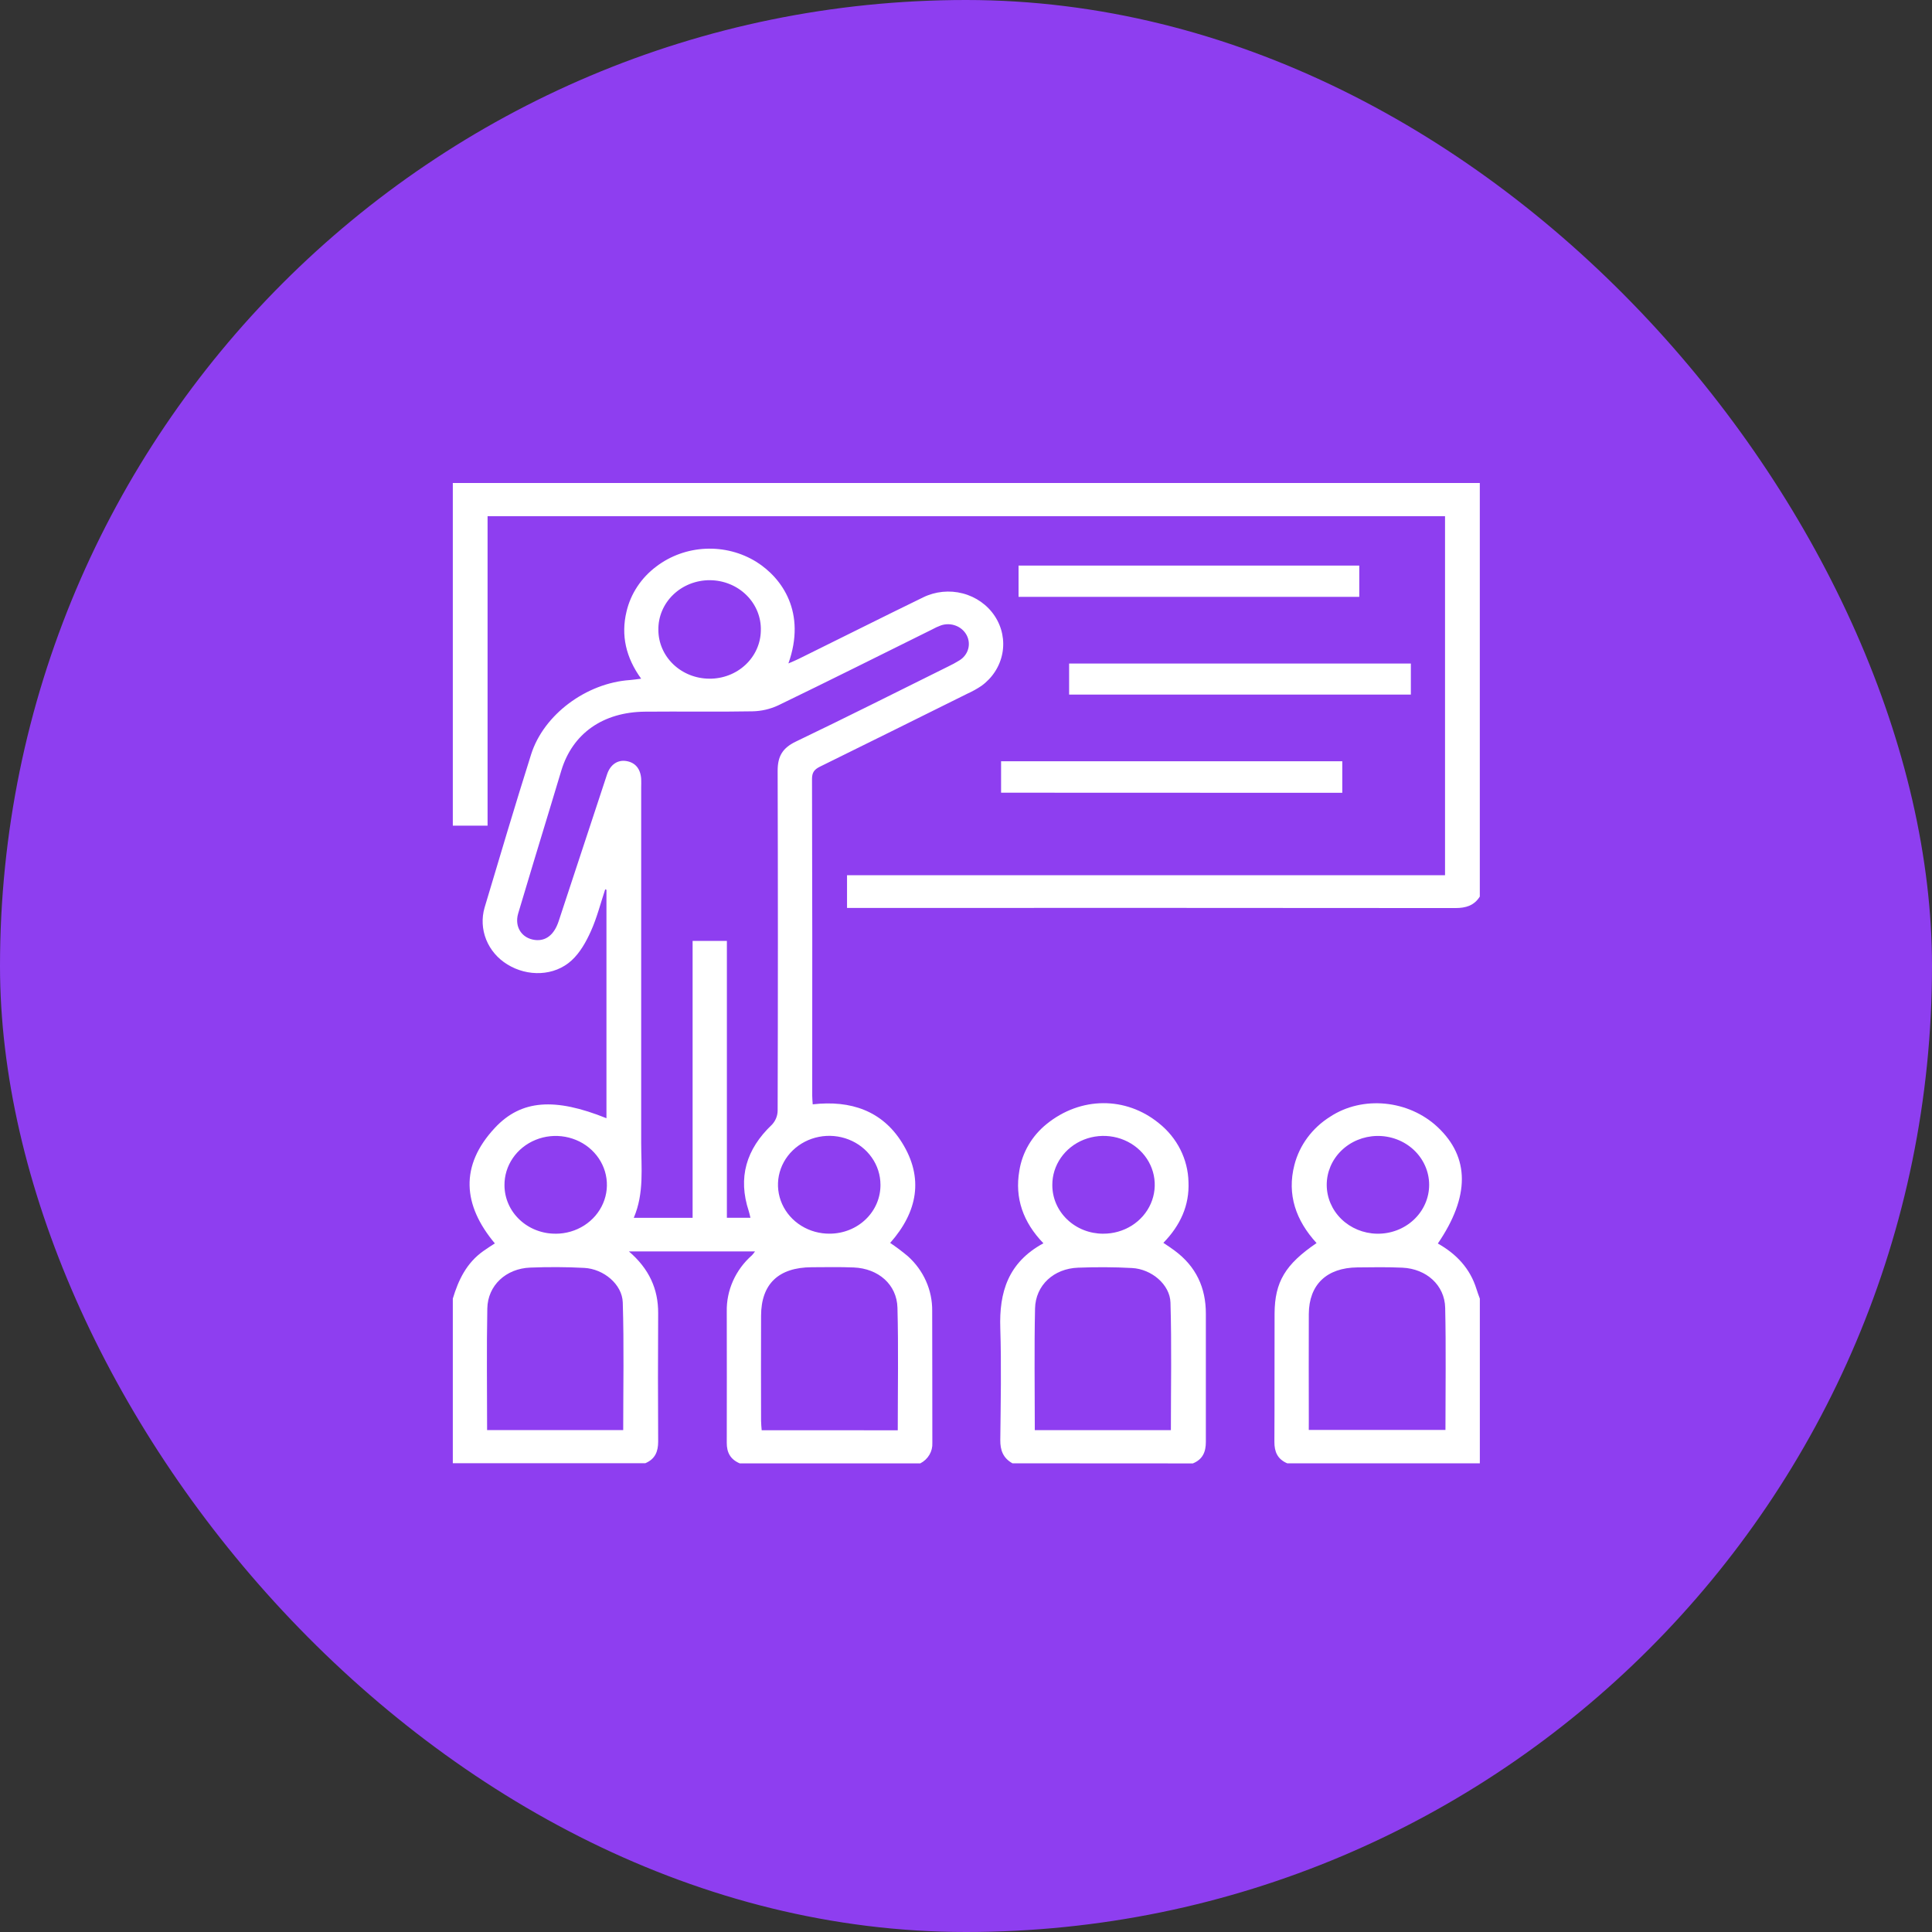 <svg width="128" height="128" viewBox="0 0 128 128" fill="none" xmlns="http://www.w3.org/2000/svg">
<rect x="0" y="0" width="128" height="128" fill="#333333" stroke="none"/>
<rect width="128" height="128" rx="64" fill="#8E3EF0"/>
<path d="M30 86.036C30.372 84.802 30.907 83.668 32.038 82.874C32.27 82.704 32.509 82.562 32.785 82.378C30.659 79.841 30.448 77.231 32.785 74.726C34.531 72.85 36.767 72.712 40.179 74.085V58.953L40.098 58.917C39.788 59.846 39.55 60.803 39.148 61.693C38.835 62.391 38.431 63.118 37.867 63.633C36.721 64.681 34.952 64.722 33.615 63.897C32.975 63.506 32.484 62.93 32.212 62.254C31.94 61.577 31.902 60.835 32.103 60.137C33.113 56.754 34.121 53.358 35.185 49.989C36.019 47.337 38.849 45.253 41.73 45.055C41.944 45.04 42.157 45.004 42.478 44.965C41.466 43.566 41.131 42.09 41.507 40.522C41.784 39.335 42.484 38.277 43.488 37.528C44.42 36.82 45.562 36.409 46.752 36.356C47.942 36.302 49.12 36.608 50.118 37.229C51.831 38.308 53.431 40.588 52.234 43.954C52.496 43.839 52.707 43.756 52.911 43.654C55.659 42.301 58.404 40.918 61.159 39.578C61.969 39.18 62.907 39.086 63.786 39.316C64.666 39.546 65.423 40.082 65.908 40.819C66.393 41.556 66.571 42.44 66.407 43.296C66.242 44.152 65.747 44.918 65.02 45.442C64.732 45.636 64.426 45.806 64.107 45.95C60.853 47.569 57.594 49.182 54.33 50.79C53.954 50.975 53.798 51.172 53.798 51.604C53.816 58.603 53.821 65.601 53.812 72.599C53.812 72.781 53.832 72.966 53.844 73.165C56.38 72.876 58.451 73.608 59.752 75.689C61.223 78.034 60.795 80.291 58.976 82.346C59.379 82.617 59.767 82.909 60.138 83.219C60.658 83.683 61.07 84.245 61.349 84.87C61.628 85.494 61.768 86.168 61.76 86.847C61.774 89.764 61.76 92.682 61.77 95.599C61.784 95.874 61.717 96.147 61.575 96.386C61.434 96.626 61.224 96.822 60.971 96.952H49.011C48.391 96.69 48.146 96.23 48.15 95.589C48.162 92.692 48.15 89.796 48.15 86.899C48.135 86.199 48.277 85.504 48.565 84.86C48.853 84.217 49.281 83.638 49.82 83.164C49.894 83.084 49.961 82.998 50.022 82.909H41.666C42.999 84.054 43.615 85.394 43.605 87.009C43.588 89.843 43.588 92.676 43.605 95.51C43.605 96.166 43.408 96.665 42.754 96.942H30V86.036ZM49.718 80.681C49.677 80.512 49.652 80.377 49.608 80.242C48.876 78.026 49.431 76.137 51.146 74.51C51.383 74.255 51.516 73.928 51.521 73.588C51.543 66.082 51.543 58.576 51.521 51.071C51.521 50.122 51.828 49.562 52.732 49.129C56.112 47.509 59.456 45.823 62.814 44.16C63.072 44.038 63.322 43.902 63.563 43.752C63.846 43.581 64.052 43.314 64.141 43.005C64.23 42.697 64.195 42.367 64.043 42.081C63.892 41.796 63.637 41.572 63.325 41.453C63.014 41.333 62.668 41.325 62.351 41.43C62.145 41.505 61.945 41.596 61.754 41.703C58.357 43.384 54.968 45.085 51.557 46.733C51.023 46.982 50.439 47.117 49.845 47.127C47.476 47.171 45.105 47.127 42.735 47.15C39.944 47.174 37.934 48.6 37.192 51.041C36.941 51.87 36.69 52.702 36.439 53.535C35.73 55.866 35.022 58.195 34.327 60.531C34.075 61.415 34.572 62.165 35.44 62.275C36.164 62.364 36.715 61.936 37.015 61.025C38.078 57.784 39.147 54.543 40.22 51.301C40.438 50.645 40.929 50.332 41.487 50.42C42.084 50.514 42.435 50.927 42.48 51.604C42.492 51.793 42.48 51.984 42.48 52.174C42.48 60.018 42.48 67.863 42.48 75.707C42.48 77.367 42.688 79.048 41.989 80.683H45.887V62.339H48.158V80.681H49.718ZM32.272 94.749H41.289C41.289 91.907 41.347 89.101 41.26 86.292C41.223 85.089 39.993 84.071 38.714 84.002C37.523 83.937 36.324 83.936 35.131 83.981C33.521 84.042 32.314 85.165 32.286 86.688C32.234 89.362 32.272 92.024 32.272 94.749ZM59.479 94.76C59.479 92.008 59.529 89.328 59.459 86.642C59.419 85.101 58.193 84.041 56.564 83.973C55.636 83.934 54.706 83.954 53.775 83.958C51.58 83.968 50.428 85.067 50.423 87.171C50.416 89.495 50.416 91.819 50.423 94.143C50.423 94.344 50.449 94.546 50.464 94.757L59.479 94.76ZM36.824 81.737C37.496 81.736 38.153 81.543 38.711 81.185C39.269 80.826 39.703 80.317 39.957 79.723C40.212 79.129 40.275 78.476 40.14 77.847C40.005 77.218 39.677 76.642 39.198 76.191C38.719 75.74 38.11 75.436 37.449 75.316C36.789 75.196 36.105 75.266 35.487 75.518C34.868 75.77 34.341 76.191 33.974 76.729C33.606 77.267 33.415 77.897 33.423 78.539C33.426 78.962 33.516 79.381 33.688 79.771C33.86 80.161 34.111 80.514 34.428 80.811C34.743 81.108 35.118 81.343 35.529 81.501C35.94 81.66 36.38 81.74 36.824 81.735V81.737ZM58.333 78.49C58.332 77.847 58.131 77.219 57.755 76.686C57.38 76.152 56.847 75.737 56.224 75.494C55.6 75.251 54.916 75.189 54.256 75.319C53.596 75.448 52.992 75.761 52.52 76.219C52.047 76.676 51.728 77.258 51.602 77.889C51.477 78.521 51.551 79.174 51.815 79.765C52.079 80.356 52.521 80.859 53.086 81.209C53.65 81.56 54.31 81.742 54.984 81.734C55.427 81.731 55.866 81.645 56.274 81.481C56.683 81.317 57.054 81.077 57.365 80.775C57.676 80.473 57.922 80.116 58.088 79.724C58.254 79.331 58.337 78.911 58.333 78.488V78.49ZM46.992 44.965C47.889 44.973 48.752 44.642 49.392 44.043C50.032 43.444 50.397 42.627 50.407 41.772C50.42 41.34 50.342 40.911 50.179 40.509C50.015 40.106 49.769 39.739 49.455 39.429C49.141 39.118 48.765 38.871 48.349 38.701C47.934 38.531 47.487 38.443 47.035 38.44C46.583 38.437 46.134 38.521 45.717 38.685C45.299 38.85 44.92 39.093 44.601 39.4C44.283 39.706 44.032 40.071 43.864 40.471C43.695 40.871 43.612 41.3 43.619 41.731C43.619 42.586 43.974 43.405 44.605 44.011C45.237 44.617 46.094 44.959 46.989 44.964L46.992 44.965Z" fill="white"/>
<path d="M98.041 59.4C97.672 59.989 97.123 60.163 96.421 60.161C83.222 60.15 70.024 60.147 56.827 60.153H56.118V57.986H95.737V34.199H32.303V54.701H30V32H98.041V59.4Z" fill="white"/>
<path d="M85.282 96.948C84.63 96.671 84.428 96.174 84.432 95.517C84.449 92.686 84.432 89.856 84.444 87.027C84.455 84.933 85.153 83.766 87.226 82.357C85.86 80.864 85.249 79.143 85.759 77.175C86.096 75.867 86.938 74.73 88.117 73.99C90.27 72.569 93.323 72.867 95.251 74.677C97.377 76.676 97.391 79.265 95.261 82.386C96.502 83.084 97.402 84.052 97.817 85.393C97.882 85.609 97.967 85.823 98.043 86.037V96.948H85.282ZM86.71 94.738H95.765C95.765 92.006 95.807 89.325 95.747 86.643C95.713 85.141 94.498 84.06 92.912 83.987C91.918 83.942 90.92 83.957 89.925 83.969C87.894 83.991 86.723 85.112 86.712 87.054C86.7 89.4 86.712 91.746 86.712 94.092L86.71 94.738ZM91.215 81.736C91.666 81.746 92.116 81.67 92.537 81.511C92.957 81.353 93.341 81.116 93.664 80.814C93.987 80.513 94.244 80.153 94.419 79.755C94.595 79.357 94.685 78.93 94.685 78.498C94.685 78.067 94.595 77.639 94.419 77.242C94.244 76.844 93.987 76.484 93.664 76.182C93.341 75.88 92.957 75.643 92.537 75.485C92.116 75.327 91.666 75.25 91.215 75.26C90.328 75.279 89.485 75.629 88.865 76.234C88.246 76.839 87.899 77.652 87.899 78.498C87.899 79.344 88.246 80.157 88.865 80.762C89.485 81.367 90.328 81.717 91.215 81.736Z" fill="white"/>
<path d="M67.077 96.948C66.459 96.602 66.265 96.082 66.272 95.407C66.299 92.935 66.349 90.46 66.272 87.991C66.193 85.623 66.783 83.641 69.129 82.371C67.786 80.977 67.219 79.384 67.534 77.562C67.724 76.358 68.364 75.261 69.336 74.474C71.597 72.638 74.6 72.63 76.79 74.425C77.386 74.901 77.868 75.494 78.204 76.164C78.54 76.833 78.723 77.563 78.74 78.305C78.809 79.85 78.208 81.18 77.076 82.342C77.356 82.531 77.591 82.68 77.813 82.849C79.248 83.906 79.893 85.322 79.891 87.034C79.891 89.865 79.891 92.698 79.891 95.529C79.891 96.184 79.691 96.686 79.03 96.955L67.077 96.948ZM68.558 94.75H77.574C77.574 91.91 77.63 89.104 77.547 86.301C77.512 85.1 76.287 84.079 75.006 84.01C73.816 83.944 72.616 83.942 71.423 83.987C69.811 84.047 68.608 85.15 68.574 86.694C68.516 89.359 68.558 92.021 68.558 94.75ZM73.085 81.735C73.758 81.74 74.418 81.553 74.98 81.2C75.541 80.846 75.981 80.341 76.241 79.749C76.501 79.156 76.571 78.504 76.442 77.873C76.313 77.243 75.99 76.663 75.514 76.209C75.039 75.754 74.433 75.444 73.773 75.319C73.113 75.194 72.429 75.259 71.807 75.506C71.186 75.753 70.656 76.171 70.284 76.706C69.912 77.241 69.715 77.87 69.719 78.513C69.718 78.935 69.803 79.354 69.972 79.746C70.141 80.136 70.388 80.492 70.701 80.791C71.014 81.091 71.385 81.329 71.795 81.491C72.204 81.653 72.642 81.736 73.085 81.736V81.735Z" fill="white"/>
<path d="M70.832 46.018V43.961H93.473V46.018H70.832Z" fill="white"/>
<path d="M66.324 52.518V50.435H88.93V52.526L66.324 52.518Z" fill="white"/>
<path d="M90.055 37.471V39.543H67.482V37.471H90.055Z" fill="white"/>
</svg>
